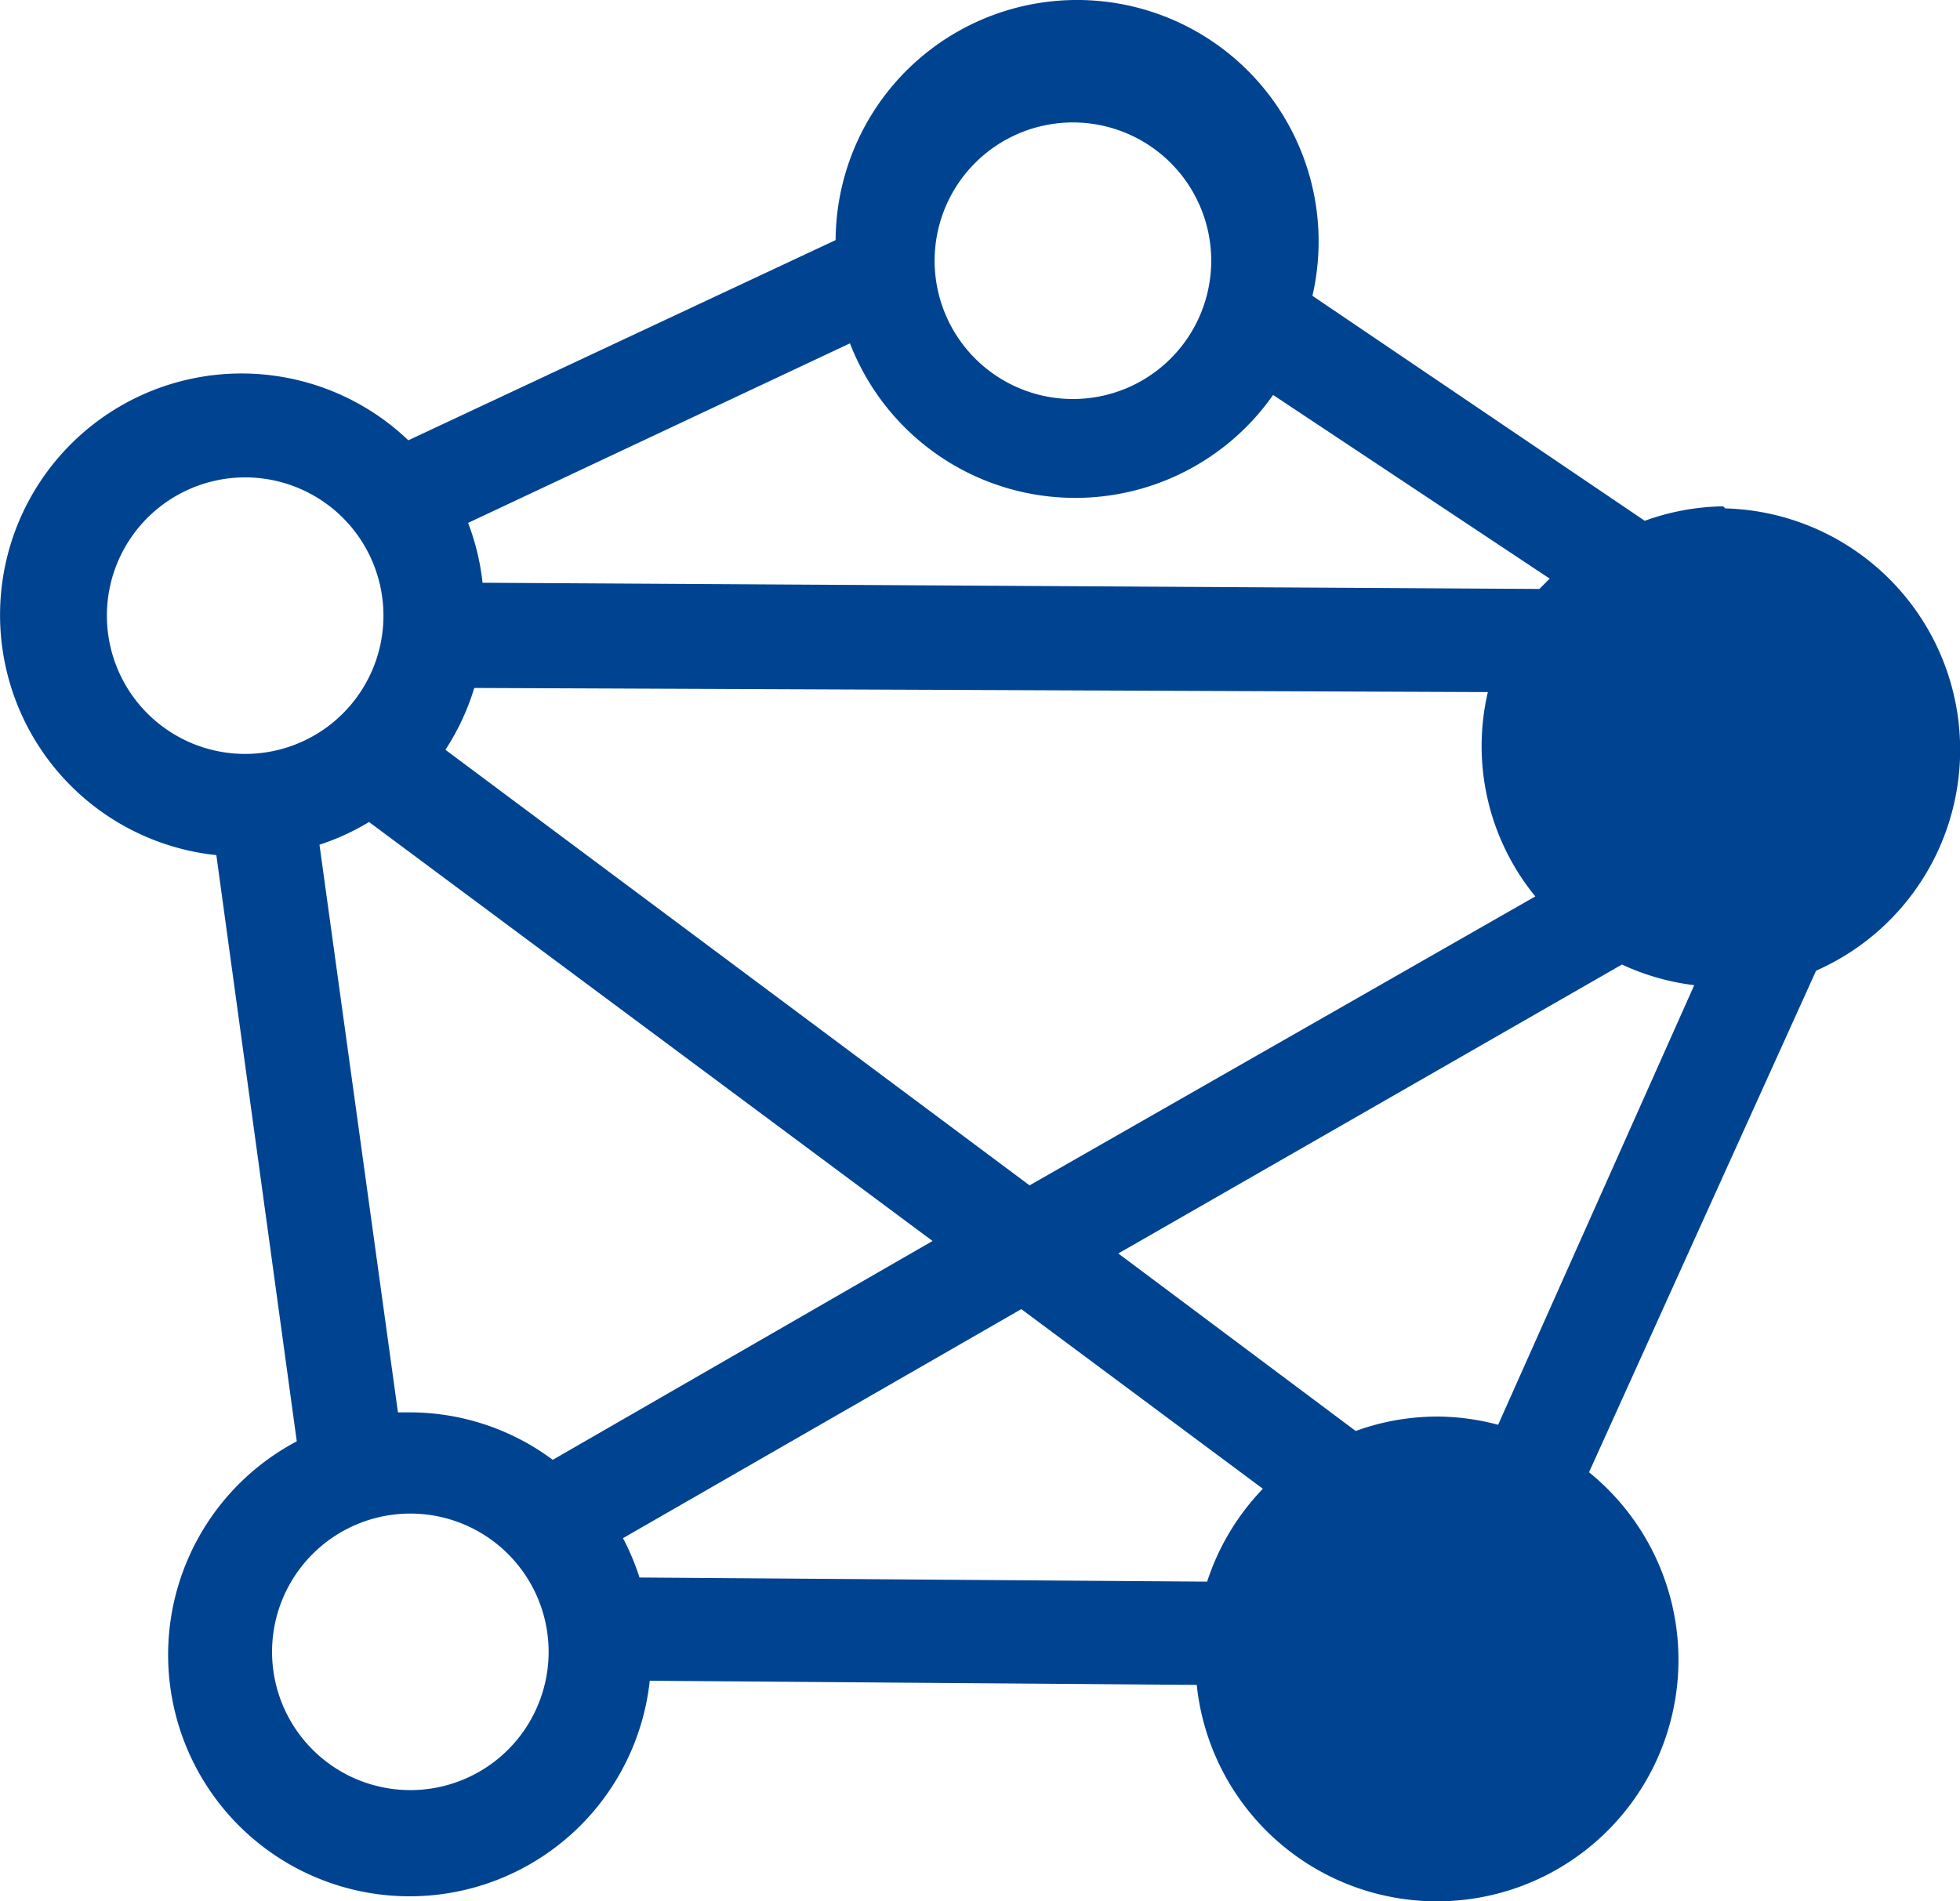 <svg xmlns="http://www.w3.org/2000/svg" width="84.735" height="82.209" viewBox="0 0 84.735 82.209">
  <path id="Path_89952" data-name="Path 89952" d="M157.5,41.874a10.355,10.355,0,0,0-3.391.625l-14.367-9.727a10.441,10.441,0,1,0-20.614-2.409l-18.472,8.656a10.441,10.441,0,1,0-8.3,17.936L95.833,82.3a10.441,10.441,0,1,0,15.26,10.352l23.648.179A10.441,10.441,0,1,0,151.7,83.637l9.816-21.685h0a10.44,10.44,0,0,0-3.927-19.989Zm-53.989,7.853,43.815.179a10.262,10.262,0,0,0,2.052,8.834L127.513,71.233,102.259,52.4a10.366,10.366,0,0,0,1.249-2.677ZM150,45l-.446.446-45.689-.268h0a10.373,10.373,0,0,0-.625-2.588l16.509-7.763a10.441,10.441,0,0,0,18.293,2.231ZM129.387,25.276a5.979,5.979,0,1,1-4.227,1.751A5.979,5.979,0,0,1,129.387,25.276ZM87.624,46.6a5.978,5.978,0,1,1,1.751,4.228A5.981,5.981,0,0,1,87.624,46.6Zm9.191,9.905a10.352,10.352,0,0,0,2.142-.982l24.362,18.115L106.9,83.1a10.353,10.353,0,0,0-6.158-2.052h-.535Zm13.118,29.984,17.223-9.905L137.6,84.351h0a10.435,10.435,0,0,0-2.41,4.016l-24.54-.179a10.388,10.388,0,0,0-.714-1.7ZM100.742,97.38a5.978,5.978,0,1,1,4.228-1.751A5.979,5.979,0,0,1,100.742,97.38Zm44.351.179a6.09,6.09,0,1,0-.09,0Zm0-16.33a10.353,10.353,0,0,0-3.48.624L131.35,74.178l21.774-12.493a10.356,10.356,0,0,0,3.124.893L147.77,81.585A10.376,10.376,0,0,0,145,81.228ZM157.585,58.2a6.09,6.09,0,1,0-.089,0Z" transform="translate(-83.003 -19.982)" fill="#004491"/>
</svg>
